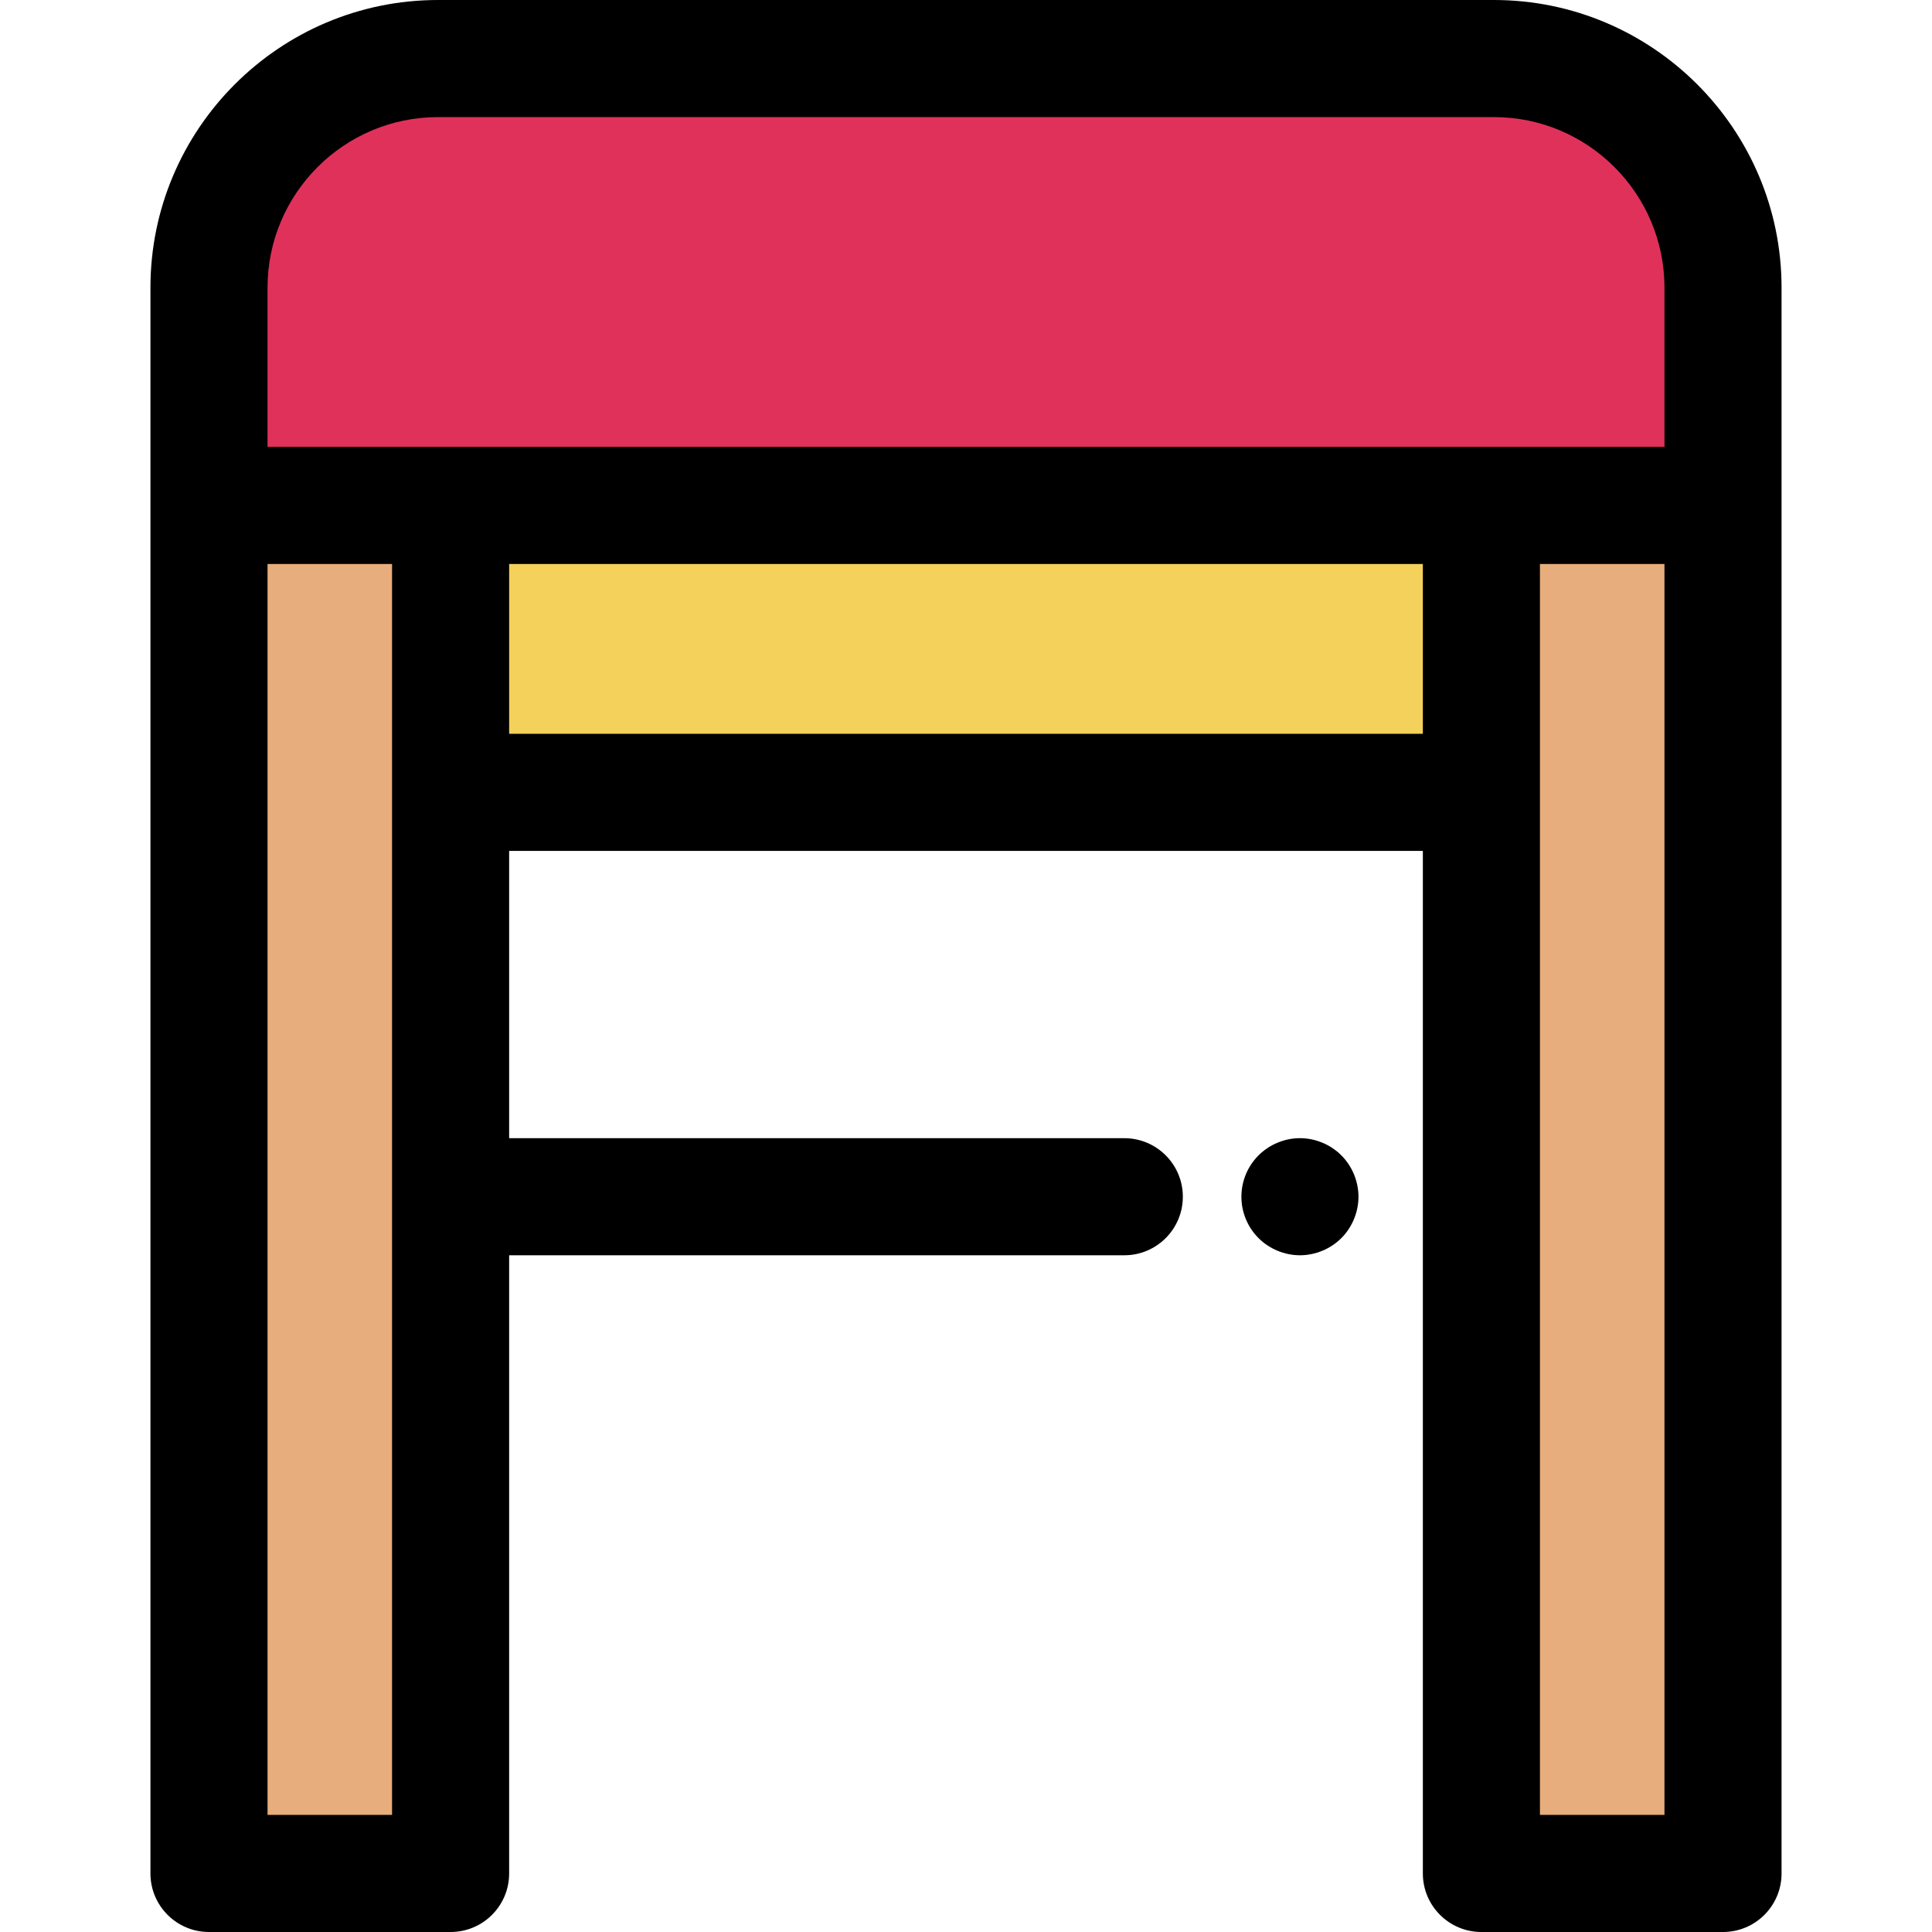 <?xml version="1.0" encoding="iso-8859-1"?>
<!-- Uploaded to: SVG Repo, www.svgrepo.com, Generator: SVG Repo Mixer Tools -->
<svg version="1.1" id="Layer_1" xmlns="http://www.w3.org/2000/svg" xmlns:xlink="http://www.w3.org/1999/xlink" 
	 viewBox="0 0 512 512" xml:space="preserve">
<path d="M344.5,332.661c-1.008,0-2.034-0.109-3.041-0.31c-0.977-0.202-1.957-0.497-2.901-0.884
	c-0.932-0.388-1.831-0.869-2.669-1.427c-0.855-0.557-1.646-1.209-2.36-1.922c-0.714-0.714-1.365-1.507-1.939-2.36
	c-0.559-0.838-1.04-1.738-1.427-2.683c-0.388-0.932-0.683-1.908-0.884-2.901c-0.202-0.995-0.293-2.017-0.293-3.025
	c0-1.009,0.093-2.033,0.293-3.026c0.202-0.993,0.497-1.97,0.884-2.917c0.388-0.931,0.869-1.831,1.427-2.669
	c0.574-0.853,1.226-1.646,1.939-2.36c0.714-0.714,1.505-1.365,2.36-1.922c0.838-0.574,1.736-1.041,2.669-1.429
	c0.945-0.388,1.924-0.697,2.901-0.898c2.001-0.405,4.065-0.405,6.066,0c0.993,0.202,1.97,0.51,2.9,0.898
	c0.946,0.388,1.846,0.855,2.684,1.429c0.853,0.557,1.645,1.209,2.358,1.922c0.714,0.714,1.367,1.507,1.924,2.36
	c0.559,0.838,1.04,1.738,1.427,2.669c0.388,0.946,0.683,1.924,0.884,2.917c0.202,0.995,0.31,2.017,0.31,3.026
	c0,1.008-0.109,2.033-0.31,3.025c-0.202,0.993-0.497,1.97-0.884,2.901c-0.388,0.945-0.869,1.845-1.427,2.683
	c-0.557,0.853-1.21,1.646-1.924,2.36c-0.714,0.714-1.505,1.365-2.358,1.922c-0.838,0.559-1.738,1.04-2.684,1.427
	c-0.931,0.388-1.907,0.683-2.9,0.884C346.531,332.552,345.507,332.661,344.5,332.661z"/>
<g>
	<rect x="55.384" y="133.944" style="fill:#E7AD7C;" width="64.032" height="362.533"/>
	<rect x="392.585" y="133.944" style="fill:#E7AD7C;" width="64.032" height="362.533"/>
</g>
<rect x="119.413" y="133.944" style="fill:#F4D15A;" width="273.164" height="76.025"/>
<path style="fill:#E0315B;" d="M456.614,133.951H55.384V76.227c0-33.53,27.181-60.712,60.712-60.712h279.808
	c33.53,0,60.712,27.181,60.712,60.712v57.723H456.614z"/>
<path d="M395.902,0H116.096C74.065,0,39.869,34.194,39.869,76.227v57.723v362.534c0,8.568,6.948,15.515,15.515,15.515h64.03
	c8.568,0,15.515-6.948,15.515-15.515V332.661h163.02c8.568,0,15.515-6.948,15.515-15.515c0-8.568-6.948-15.515-15.515-15.515
	H134.929v-76.139H377.07v270.993c0,8.568,6.948,15.515,15.515,15.515h64.03c8.568,0,15.515-6.948,15.515-15.515V133.951V76.227
	C472.129,34.194,437.933,0,395.902,0z M70.9,76.227c0-24.922,20.274-45.196,45.196-45.196h279.808
	c24.922,0,45.196,20.274,45.196,45.196v42.208h-48.515H119.413H70.9V76.227z M103.898,480.969H70.9V149.466h33v60.51v270.993
	H103.898z M134.929,194.461v-44.995H377.07v44.995H134.929z M441.099,480.969H408.1V209.976v-60.51h33v331.503H441.099z"/>
</svg>